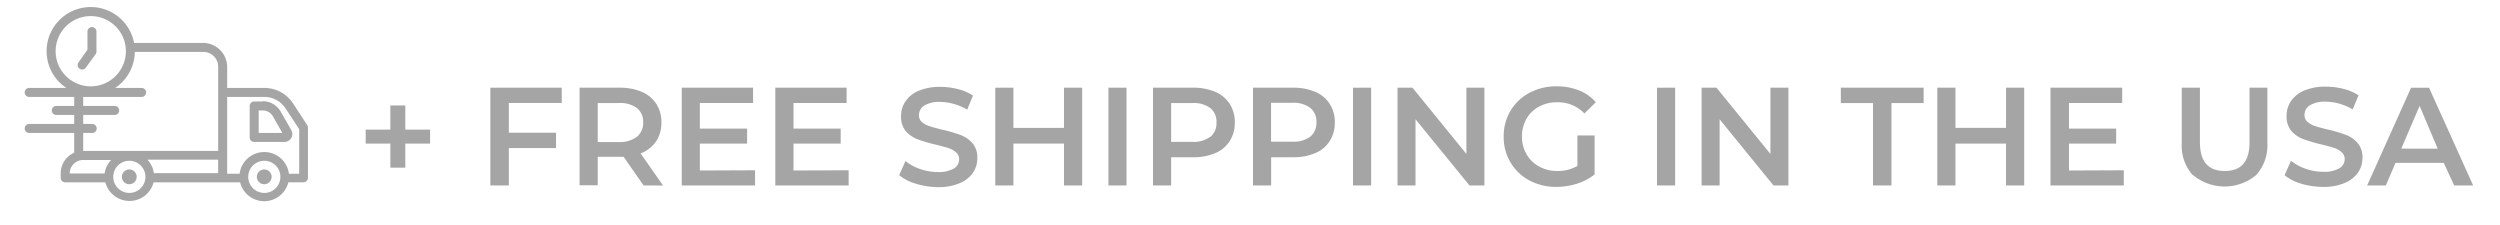 <svg data-name="Layer 1" xmlns="http://www.w3.org/2000/svg" viewBox="0 0 311 28">
  <defs>
    <style>
      .cls-1 {
        fill: #a5a5a5;
      }
    </style>
  </defs>
  <title>FREE SHIPPING</title>
  <path class="cls-1"
    d="M38.24,15.6l-1.78-2.73a4.26,4.26,0,0,0-3.58-1.93H28.26V8.29a3,3,0,0,0-2.94-2.95H16.68a5.49,5.49,0,1,0-8.43,5.6H3.63a.56.56,0,0,0,0,1.12h5.6v1.12H7A.56.56,0,0,0,7,14.3H9.23v1.12H3.63a.56.56,0,1,0,0,1.12h5.6V19a2.8,2.8,0,0,0-1.68,2.56v.56a.56.56,0,0,0,.56.56h5a3.1,3.1,0,0,0,6,0H29.87a3.09,3.09,0,0,0,6,0h1.89a.56.56,0,0,0,.55-.56V15.91a.56.56,0,0,0-.09-.31ZM6.92,6.38a4.37,4.37,0,1,1,4.37,4.36A4.37,4.37,0,0,1,6.92,6.38Zm3.43,10.16h1.12a.56.56,0,0,0,0-1.12H10.35V14.3h3.92a.56.56,0,1,0,0-1.12H10.35V12.06h7.27a.56.56,0,1,0,0-1.12H14.33a5.48,5.48,0,0,0,2.44-4.48h8.55a1.83,1.83,0,0,1,1.82,1.83V18.78H10.35Zm16.79,5h-8a3.08,3.08,0,0,0-.8-1.68h8.79ZM10.36,19.9h3.46a3.08,3.08,0,0,0-.8,1.68H8.67a1.69,1.69,0,0,1,1.69-1.68ZM16.09,24a2,2,0,1,1,2-2,2,2,0,0,1-2,2Zm16.79,0a2,2,0,1,1,2-2,2,2,0,0,1-2,2Zm4.34-2.39H35.94a3.09,3.09,0,0,0-6.13,0H28.26V12.06h4.62a3.14,3.14,0,0,1,2.64,1.42l1.7,2.59Zm0,0" />
  <path class="cls-1" d="M33.79,22a.92.92,0,1,1-.91-.92.91.91,0,0,1,.91.92Zm0,0" />
  <path class="cls-1" d="M17,22a.92.92,0,1,1-.91-.92A.91.91,0,0,1,17,22Zm0,0" />
  <path class="cls-1"
    d="M12,6.38V3.93a.56.56,0,1,0-1.12,0V6.19L9.77,7.76a.55.55,0,0,0,.12.78.51.51,0,0,0,.33.11.56.56,0,0,0,.45-.23l1.25-1.71A.57.57,0,0,0,12,6.38Zm0,0" />
  <path class="cls-1"
    d="M32.69,12.62H31.62a.56.56,0,0,0-.56.56V17.1a.56.56,0,0,0,.56.56h3.77a1,1,0,0,0,.84-.49,1,1,0,0,0,0-1l-1.31-2.28a2.57,2.57,0,0,0-2.23-1.3Zm-.51,3.92v-2.8h.51a1.46,1.46,0,0,1,1.26.73l1.18,2.07Zm0,0" />
  <path class="cls-1" d="M53.5,17.86H50.42v3H48.56v-3H45.49V16.12h3.07v-3h1.86v3H53.5Z" />
  <path class="cls-1" d="M63.3,12.81v3.7h5.87v1.91H63.3v4.65H61V10.91h8.88v1.9Z" />
  <path class="cls-1"
    d="M80.06,23.07l-2.48-3.56-.47,0H74.36v3.54H72.1V10.91h5a6.85,6.85,0,0,1,2.75.52,4.05,4.05,0,0,1,1.8,1.5,4.16,4.16,0,0,1,.63,2.31,4.17,4.17,0,0,1-.67,2.36,4.06,4.06,0,0,1-1.92,1.48l2.79,4Zm-.81-9.62A3.47,3.47,0,0,0,77,12.82H74.36v4.85H77A3.47,3.47,0,0,0,79.25,17a2.22,2.22,0,0,0,.76-1.8A2.18,2.18,0,0,0,79.25,13.45Z" />
  <path class="cls-1" d="M93.93,21.18v1.89H84.81V10.91h8.87v1.9H87.06V16h5.88v1.86H87.06v3.35Z" />
  <path class="cls-1" d="M105.57,21.18v1.89H96.45V10.91h8.87v1.9H98.71V16h5.87v1.86H98.71v3.35Z" />
  <path class="cls-1"
    d="M113.93,22.85a5.74,5.74,0,0,1-2.07-1.06l.78-1.76a6.1,6.1,0,0,0,1.83,1,6.66,6.66,0,0,0,2.18.37,3.79,3.79,0,0,0,2-.43,1.33,1.33,0,0,0,.67-1.15,1.12,1.12,0,0,0-.38-.86,2.59,2.59,0,0,0-.94-.53c-.39-.13-.91-.27-1.57-.43a19,19,0,0,1-2.25-.66,3.8,3.8,0,0,1-1.48-1,2.78,2.78,0,0,1-.61-1.9,3.2,3.2,0,0,1,.55-1.83,3.7,3.7,0,0,1,1.65-1.32,6.72,6.72,0,0,1,2.7-.48,8.54,8.54,0,0,1,2.19.28,5.84,5.84,0,0,1,1.86.8l-.72,1.75a6.92,6.92,0,0,0-1.66-.71,6.35,6.35,0,0,0-1.69-.25,3.54,3.54,0,0,0-2,.46,1.4,1.4,0,0,0-.65,1.2,1.09,1.09,0,0,0,.37.85,2.79,2.79,0,0,0,1,.52c.38.13.9.27,1.56.43a17.48,17.48,0,0,1,2.23.65,3.76,3.76,0,0,1,1.48,1,2.72,2.72,0,0,1,.62,1.87,3.18,3.18,0,0,1-.55,1.83,3.65,3.65,0,0,1-1.66,1.3,6.63,6.63,0,0,1-2.71.49A9.57,9.57,0,0,1,113.93,22.85Z" />
  <path class="cls-1" d="M134.62,10.91V23.07h-2.26V17.86h-6.29v5.21h-2.26V10.91h2.26v5h6.29v-5Z" />
  <path class="cls-1" d="M137.89,10.91h2.25V23.07h-2.25Z" />
  <path class="cls-1"
    d="M151.19,11.43a4,4,0,0,1,1.79,1.5,4.16,4.16,0,0,1,.63,2.31,4.15,4.15,0,0,1-.63,2.3,3.85,3.85,0,0,1-1.79,1.5,6.73,6.73,0,0,1-2.76.52h-2.74v3.51h-2.26V10.91h5A6.9,6.9,0,0,1,151.19,11.43Zm-.62,5.6a2.19,2.19,0,0,0,.76-1.79,2.18,2.18,0,0,0-.76-1.79,3.46,3.46,0,0,0-2.24-.63h-2.64v4.83h2.64A3.46,3.46,0,0,0,150.57,17Z" />
  <path class="cls-1"
    d="M163.63,11.43a4,4,0,0,1,1.79,1.5,4.16,4.16,0,0,1,.63,2.31,4.15,4.15,0,0,1-.63,2.3,3.85,3.85,0,0,1-1.79,1.5,6.73,6.73,0,0,1-2.76.52h-2.74v3.51h-2.26V10.91h5A6.9,6.9,0,0,1,163.63,11.43ZM163,17a2.19,2.19,0,0,0,.76-1.79,2.18,2.18,0,0,0-.76-1.79,3.46,3.46,0,0,0-2.24-.63h-2.64v4.83h2.64A3.46,3.46,0,0,0,163,17Z" />
  <path class="cls-1" d="M168.31,10.91h2.26V23.07h-2.26Z" />
  <path class="cls-1" d="M184.66,10.91V23.07H182.8l-6.71-8.23v8.23h-2.24V10.91h1.86l6.71,8.24V10.91Z" />
  <path class="cls-1"
    d="M196.23,16.85h2.14V21.7a6.93,6.93,0,0,1-2.19,1.15,8.62,8.62,0,0,1-2.57.4,7,7,0,0,1-3.36-.81,6,6,0,0,1-2.34-2.23,6.12,6.12,0,0,1-.85-3.22,6.11,6.11,0,0,1,.85-3.21,5.94,5.94,0,0,1,2.35-2.23,7,7,0,0,1,3.38-.81,7.48,7.48,0,0,1,2.78.5,5.38,5.38,0,0,1,2.1,1.48l-1.42,1.39a4.57,4.57,0,0,0-3.35-1.39,4.75,4.75,0,0,0-2.29.54,3.85,3.85,0,0,0-1.56,1.51,4.32,4.32,0,0,0-.57,2.22,4.26,4.26,0,0,0,.57,2.19,4,4,0,0,0,1.56,1.53,4.6,4.6,0,0,0,2.27.56,4.86,4.86,0,0,0,2.5-.63Z" />
  <path class="cls-1" d="M206.13,10.91h2.26V23.07h-2.26Z" />
  <path class="cls-1" d="M222.48,10.91V23.07h-1.86l-6.7-8.23v8.23h-2.24V10.91h1.85l6.71,8.24V10.91Z" />
  <path class="cls-1" d="M233,12.82h-4V10.91H239.3v1.91h-4V23.07H233Z" />
  <path class="cls-1" d="M251.81,10.91V23.07h-2.26V17.86h-6.29v5.21H241V10.91h2.26v5h6.29v-5Z" />
  <path class="cls-1" d="M264.2,21.18v1.89h-9.12V10.91H264v1.9h-6.62V16h5.87v1.86h-5.87v3.35Z" />
  <path class="cls-1"
    d="M272.82,21.83a5.48,5.48,0,0,1-1.41-4V10.91h2.26v6.78c0,2.38,1,3.58,3.09,3.58s3.08-1.2,3.08-3.58V10.91h2.22v6.87a5.48,5.48,0,0,1-1.4,4,6.12,6.12,0,0,1-7.84,0Z" />
  <path class="cls-1"
    d="M286.27,22.85a5.74,5.74,0,0,1-2.07-1.06L285,20a6.1,6.1,0,0,0,1.83,1,6.66,6.66,0,0,0,2.18.37,3.79,3.79,0,0,0,2-.43,1.33,1.33,0,0,0,.67-1.15,1.12,1.12,0,0,0-.38-.86,2.59,2.59,0,0,0-.94-.53c-.39-.13-.91-.27-1.57-.43a19,19,0,0,1-2.25-.66,3.8,3.8,0,0,1-1.48-1,2.78,2.78,0,0,1-.61-1.9,3.2,3.2,0,0,1,.55-1.83,3.7,3.7,0,0,1,1.65-1.32,6.72,6.72,0,0,1,2.7-.48,8.54,8.54,0,0,1,2.19.28,5.84,5.84,0,0,1,1.86.8l-.72,1.75a6.92,6.92,0,0,0-1.66-.71,6.35,6.35,0,0,0-1.69-.25,3.54,3.54,0,0,0-2,.46,1.4,1.4,0,0,0-.65,1.2,1.09,1.09,0,0,0,.37.85,2.79,2.79,0,0,0,.95.52c.38.13.9.27,1.56.43a17.48,17.48,0,0,1,2.23.65,3.76,3.76,0,0,1,1.48,1,2.72,2.72,0,0,1,.62,1.87,3.18,3.18,0,0,1-.55,1.83,3.7,3.7,0,0,1-1.66,1.3,6.63,6.63,0,0,1-2.71.49A9.57,9.57,0,0,1,286.27,22.85Z" />
  <path class="cls-1"
    d="M304,20.26H298l-1.2,2.81h-2.33l5.47-12.16h2.23l5.49,12.16h-2.36Zm-.75-1.77L301,13.17l-2.28,5.32Z" />
</svg>